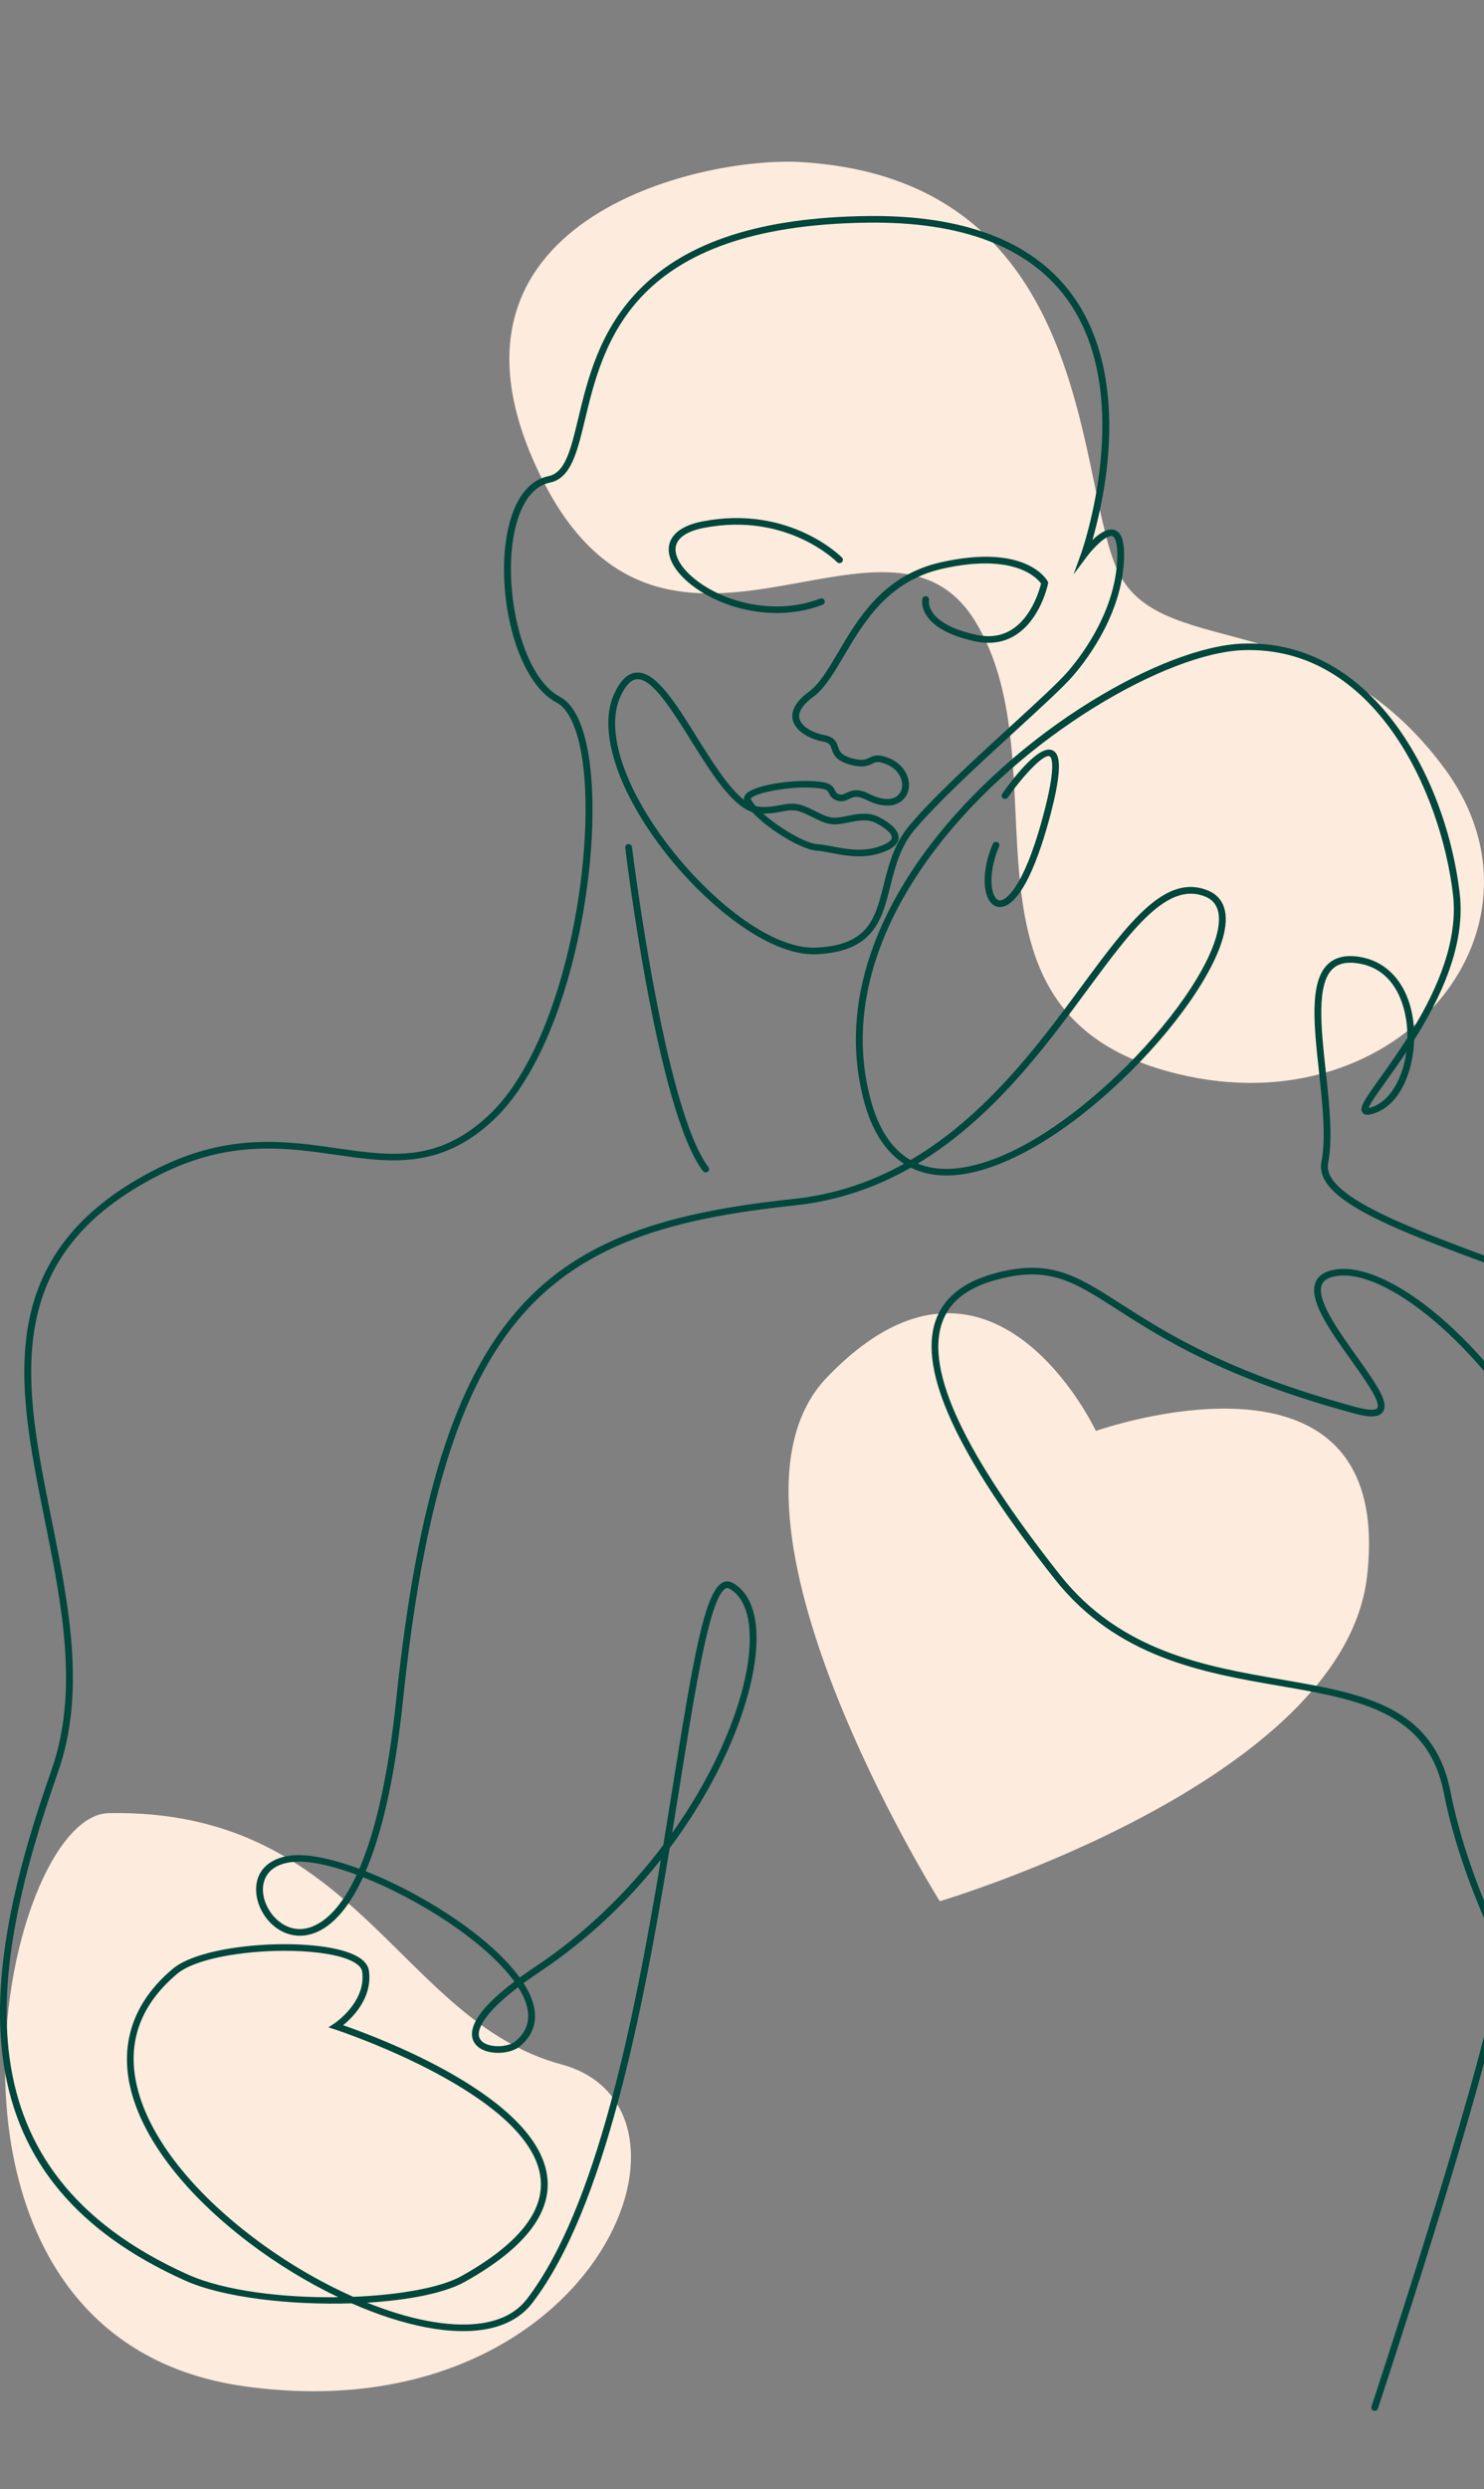 <svg width="303" height="508" viewBox="0 0 303 508" fill="none" xmlns="http://www.w3.org/2000/svg">
<rect x="0" y="0" width="303" height="508" fill="#808080" stroke="none"/>
<g clip-path="url(#clip0_62_481)">
<path d="M191.88 388C191.88 388 274.224 363.645 279.107 321.774C285.111 270.292 223.755 292.02 223.755 292.02C223.755 292.02 202.285 246.206 168.816 281.122C142.264 308.821 191.88 388 191.88 388Z" fill="#FDEBDD"/>
<path d="M22.23 370.014C0.014 370.407 -21.21 477.101 49.957 487C121.124 496.898 147.926 430.307 114.654 421.308C81.382 412.309 73.063 369.115 22.23 370.014Z" fill="#FDEBDD"/>
<path d="M163.572 33.079C142.825 31.832 85.149 45.076 110.188 96.758C135.227 148.439 180.845 96.919 199.137 126.832C217.43 156.746 191.918 205.658 238.217 218.579C284.516 231.501 319.475 190.053 294.909 156.788C270.343 123.523 238.217 134.688 228.769 117.569C219.32 100.451 224.988 36.771 163.572 33.08V33.079Z" fill="#FDEBDD"/>
<path d="M280.679 492C280.609 492 280.537 491.99 280.466 491.968C280.102 491.853 279.9 491.473 280.018 491.118C280.231 490.475 301.383 426.657 305.461 404.862C305.745 403.343 306.151 401.497 306.678 399.407C300.842 387.627 296.687 375.609 294.813 365.983C291.56 349.281 277.559 346.865 261.346 344.066C245.726 341.37 228.023 338.314 215.305 322.197C195.487 297.083 187.534 279.889 190.992 269.635C192.56 264.983 196.498 261.734 202.697 259.979C214.225 256.714 219.72 260.235 228.822 266.07C238.039 271.978 250.66 280.07 276.932 287.167C280.357 288.092 281.066 287.56 281.202 287.376C282.04 286.231 278.634 281.458 275.896 277.623C271.511 271.482 266.979 265.13 268.685 261.499C269.345 260.097 270.861 259.261 273.196 259.015C278.857 258.418 286.945 262.406 295.379 269.958C310.481 283.482 326.45 308.29 325.824 330.798C325.72 334.507 326.254 339.137 329.379 340.132C333.997 341.601 342.776 335.07 350.251 324.602C358.624 312.874 365.418 295.553 356.999 285.332C347.822 274.191 325.37 265.902 305.563 258.589C284.755 250.907 268.32 244.841 269.812 237.117C270.774 232.136 270.027 225.295 269.305 218.677C268.278 209.277 267.311 200.397 271.112 196.774C272.531 195.422 274.533 194.892 277.062 195.199C283.303 195.955 287.6 200.898 288.561 208.419C288.615 208.838 288.656 209.262 288.687 209.69C293.429 201.806 297.791 191.98 296.659 182.454C294.222 161.936 280.819 131.747 253.851 132.684C238.422 133.219 208.887 149.941 191.175 173.079C181.98 185.09 172.192 203.759 177.785 224.477C179.405 230.478 182.126 234.576 185.91 236.739C201.342 227.714 212.211 212.98 220.872 201.239C230.404 188.317 237.933 178.111 246.689 181.756C248.767 182.621 251.032 184.748 250.03 189.966C248.545 197.693 240.027 210.008 228.834 220.608C216.255 232.521 203.537 239.546 193.941 239.882C190.963 239.985 188.299 239.446 185.97 238.285C179.034 242.236 171.188 245.054 162.223 246.005C138.254 248.545 119.593 253.357 106.423 268.592C93.856 283.127 86.409 307.32 82.273 347.036C80.533 363.744 77.731 374.708 74.665 381.872C78.244 383.278 82.063 385.097 85.898 387.255C95.034 392.396 102.269 398.277 106.12 403.58C107.145 402.832 108.248 402.066 109.432 401.276C119.136 394.807 128.094 386.25 135.425 376.542C136.12 372.317 136.778 368.202 137.41 364.248C141.558 338.319 143.896 324.708 147.594 322.934C148.217 322.636 148.88 322.656 149.513 322.99C152.472 324.557 154.174 328.012 154.436 332.982C154.981 343.364 149.038 360.733 136.729 377.158C131.214 410.659 123.444 450.794 108.683 469.99C104.711 475.155 97.248 476.881 87.101 474.981C82.32 474.085 77.107 472.391 71.803 470.06C59.318 470.455 45.524 468.89 37.765 465.401C15.826 455.534 3.711 441.037 0.728 421.08C-2.237 401.237 4.416 378.623 10.545 361.139C16.174 345.077 12.595 327.347 9.136 310.2C6.277 296.04 3.578 282.665 5.768 270.355C8.224 256.549 16.864 246.108 32.182 238.437C46.704 231.163 58.448 232.85 68.809 234.338C79.826 235.92 89.341 237.285 99.621 227.756C115.275 213.242 121.64 174.662 118.98 155.511C118.078 149.019 116.19 144.715 113.661 143.394C105.583 139.169 101.544 122.388 103.329 110.205C104.424 102.734 107.501 98.105 111.992 97.169C115.409 96.458 116.523 91.82 118.063 85.4C119.986 77.391 122.377 67.423 130.544 59.111C140.199 49.283 155.426 44.369 177.098 44.088C196.742 43.84 210.778 49.186 218.783 59.995C226.627 70.589 227.096 84.545 226.108 94.386C225.435 101.1 224.007 106.869 223.042 110.224C224.402 108.913 226.13 107.698 227.542 108.143C228.867 108.561 229.511 110.189 229.511 113.118C229.511 124.541 222.274 134.209 219.164 137.835C217.207 140.115 212.693 144.248 207.467 149.034C200.391 155.513 191.586 163.576 186.756 169.309C183.794 172.826 182.769 176.917 181.778 180.874C180.069 187.699 178.455 194.143 166.808 194.74C156.432 195.262 142.267 183.226 133.644 171.053C125.383 159.389 122.298 148.388 125.392 141.627C126.685 138.802 128.185 137.373 129.977 137.264C133.893 137.013 137.776 143.235 142.27 150.432C145.345 155.356 148.736 160.782 151.922 163.262C151.838 162.873 151.947 162.473 152.242 162.116C154.001 159.984 163.711 158.77 168.299 159.679C169.821 159.981 170.22 160.755 170.511 161.321C170.738 161.762 170.862 162.005 171.552 162.153C171.922 162.233 172.211 162.104 172.735 161.852C173.688 161.388 174.997 160.755 177.429 161.99C179.768 163.178 181.748 163.383 183.004 162.566C183.851 162.016 184.292 161.003 184.187 159.857C184.067 158.581 183.191 156.901 181.081 156.01C179.291 155.255 178.792 155.502 178.105 155.844C177.262 156.263 176.211 156.785 173.527 156.041C170.597 155.229 170.131 153.839 169.791 152.825C169.52 152.021 169.372 151.579 168.034 151.334C165.464 150.866 162.441 149.293 161.87 146.948C161.41 145.057 162.53 143.103 165.196 141.139C167.339 139.56 169.099 136.574 171.137 133.116C175.267 126.11 180.408 117.392 192.081 114.757C209.537 110.817 213.753 118.336 213.924 118.659L214.035 118.868L213.988 119.098C213.927 119.393 212.463 126.373 207.366 129.602C204.963 131.124 202.16 131.55 199.033 130.868C187.157 128.279 188.266 122.45 188.318 122.203C188.397 121.838 188.763 121.606 189.139 121.68C189.512 121.755 189.752 122.109 189.678 122.471C189.64 122.672 188.899 127.276 199.335 129.552C202.079 130.15 204.524 129.788 206.6 128.475C210.693 125.887 212.256 120.342 212.565 119.091C211.793 118.013 207.154 112.741 192.396 116.072C181.313 118.574 176.339 127.009 172.343 133.788C170.229 137.375 168.402 140.472 166.035 142.216C164.531 143.325 162.823 144.992 163.222 146.64C163.63 148.321 166.081 149.608 168.291 150.009C170.437 150.401 170.812 151.513 171.112 152.407C171.41 153.293 171.69 154.13 173.91 154.746C176.067 155.345 176.75 155.006 177.474 154.645C178.51 154.13 179.415 153.838 181.635 154.776C183.866 155.717 185.374 157.619 185.572 159.738C185.725 161.383 185.055 162.86 183.778 163.688C182.796 164.328 180.579 165.111 176.787 163.186C174.985 162.271 174.194 162.654 173.356 163.059C172.777 163.339 172.12 163.657 171.253 163.471C169.918 163.183 169.544 162.455 169.272 161.925C169.03 161.455 168.884 161.171 168.024 161C162.989 160.002 153.688 161.772 153.285 163.024C153.502 163.488 153.855 163.995 154.313 164.525C154.481 164.566 154.647 164.597 154.813 164.615C156.629 164.81 157.952 164.561 159.23 164.318C160.76 164.027 162.206 163.755 164.015 164.43C165.063 164.822 165.951 165.267 166.737 165.662C168.22 166.406 169.391 166.991 170.88 166.862C171.626 166.796 172.35 166.65 173.116 166.494C174.881 166.135 176.705 165.765 178.804 166.445L178.871 166.471C179.34 166.678 183.456 168.562 183.48 170.886C183.49 171.938 182.722 172.831 181.199 173.539C177.059 175.462 172.986 174.687 169.713 174.062C168.623 173.855 167.596 173.659 166.732 173.602C163.709 173.407 156.876 169.314 153.574 165.714C149.323 164.311 145.143 157.619 141.089 151.128C137.186 144.88 133.146 138.427 130.071 138.606C128.86 138.681 127.716 139.88 126.666 142.172C123.771 148.501 126.809 159.01 134.795 170.285C143.199 182.148 156.874 193.898 166.741 193.39C177.356 192.846 178.715 187.421 180.435 180.553C181.414 176.639 182.526 172.206 185.686 168.453C190.573 162.651 199.046 154.893 206.519 148.05C211.712 143.296 216.198 139.189 218.102 136.969C221.117 133.455 228.129 124.099 228.129 113.116C228.129 109.986 227.356 109.5 227.119 109.425C225.972 109.065 223.372 111.65 221.977 113.514L219.201 117.219L220.761 112.895C220.877 112.572 232.218 80.435 217.661 60.778C209.937 50.35 196.309 45.184 177.125 45.437C128.939 46.062 123.214 69.919 119.423 85.707C117.829 92.35 116.57 97.598 112.289 98.488C107.052 99.578 105.292 106.416 104.71 110.394C103.024 121.897 106.856 138.3 114.324 142.204C117.297 143.759 119.384 148.297 120.36 155.33C121.801 165.698 120.674 180.601 117.421 194.228C113.686 209.874 107.707 222.127 100.583 228.731C89.813 238.717 79.513 237.238 68.609 235.672C58.457 234.214 46.948 232.561 32.822 239.636C-0.336 256.245 4.927 282.331 10.501 309.946C13.996 327.267 17.612 345.177 11.861 361.578C-2.4 402.266 -9.061 442.857 38.351 464.181C45.816 467.538 57.84 468.962 69.072 468.81C62.801 465.814 56.485 461.973 50.683 457.554C38.09 447.964 29.64 437.163 26.889 427.143C24.212 417.392 27.117 408.62 35.291 401.776C41.52 396.559 62.675 395.329 71.257 398.499C73.746 399.418 75.115 400.663 75.327 402.198C76.079 407.677 72.06 411.681 70.065 413.303C77.028 415.709 110.07 427.973 111.767 444.49C112.526 451.884 106.849 459.014 94.894 465.68C90.705 468.016 83.28 469.425 74.954 469.923C79.26 471.653 83.462 472.931 87.368 473.663C94.054 474.914 102.987 475.155 107.575 469.189C121.778 450.718 129.476 412.313 134.941 379.493C128.353 387.819 120.107 395.804 110.222 402.394C108.999 403.209 107.894 403.981 106.896 404.712C107.4 405.495 107.827 406.263 108.169 407.011C110.116 411.265 109.405 414.939 106.114 417.635C104.488 418.966 101.188 419.346 98.909 418.464C97.436 417.893 96.541 416.85 96.39 415.528C96.067 412.719 98.969 408.985 105.025 404.402C99.22 396.332 85.645 387.637 74.126 383.097C69.318 393.546 63.985 395.104 61.092 395.039C56.144 394.933 52.554 390.323 52.305 386.084C52.07 382.06 54.671 379.294 59.265 378.687C62.588 378.246 67.616 379.251 73.367 381.385C76.351 374.446 79.149 363.656 80.892 346.909C89.38 265.386 111.775 250.001 162.072 244.673C170.518 243.777 177.961 241.17 184.581 237.502C180.811 235.067 178.053 230.803 176.439 224.828C170.706 203.592 180.682 184.533 190.058 172.283C198.428 161.348 210.019 151.011 222.697 143.177C234.415 135.936 245.751 131.622 253.798 131.343C265.81 130.928 276.541 136.582 284.829 147.698C291.706 156.921 296.52 169.536 298.036 182.306C299.306 192.992 293.995 203.906 288.735 212.241C288.537 218.651 285.906 225.202 280.93 227.082C279.851 227.49 278.776 227.772 278.221 227.087C277.45 226.138 278.486 224.593 281.877 219.848C283.452 217.643 285.4 214.919 287.362 211.83C287.375 210.761 287.316 209.675 287.177 208.59C286.755 205.292 284.911 197.518 276.885 196.543C274.769 196.286 273.197 196.678 272.081 197.743C268.759 200.909 269.736 209.872 270.682 218.54C271.414 225.254 272.171 232.194 271.172 237.37C269.896 243.984 287.457 250.468 306.052 257.332C326.027 264.706 348.666 273.064 358.079 284.492C366.975 295.292 360.034 313.265 351.388 325.373C345.505 333.612 336.918 341.688 330.78 341.689C330.138 341.689 329.525 341.601 328.942 341.417C325.78 340.41 324.264 336.827 324.432 330.766C325.046 308.678 309.313 284.278 294.434 270.953C286.295 263.665 278.612 259.805 273.342 260.359C271.505 260.553 270.393 261.109 269.944 262.064C268.566 264.996 273.261 271.573 277.033 276.858C281.312 282.853 283.667 286.332 282.33 288.16C281.541 289.24 279.759 289.335 276.558 288.47C250.074 281.316 237.347 273.157 228.055 267.2C218.989 261.388 213.996 258.188 203.083 261.277C197.271 262.923 193.747 265.796 192.31 270.06C189.005 279.858 196.886 296.645 216.405 321.38C228.794 337.081 246.216 340.088 261.586 342.741C278.305 345.627 292.743 348.119 296.175 365.737C297.955 374.878 301.806 386.198 307.204 397.391C311.824 380.292 323.602 350.463 342.747 346.015C354.585 343.263 367.381 350.561 380.778 367.703C388.258 377.273 397.792 398.308 393.404 417.03C390.747 428.368 383.458 437.077 371.744 442.911C362.826 447.353 353.541 447.341 344.146 442.877C329.592 435.961 316.735 419.08 307.641 401.325C307.291 402.79 307.019 404.066 306.826 405.105C302.732 426.988 281.551 490.891 281.338 491.535C281.242 491.821 280.97 492.003 280.678 492.003L280.679 492ZM58.129 398.117C49.49 398.117 39.861 399.727 36.196 402.795C28.343 409.372 25.663 417.446 28.229 426.794C30.902 436.535 39.18 447.082 51.539 456.492C58.027 461.433 65.159 465.641 72.132 468.729C81.504 468.359 89.951 466.877 94.2 464.507C105.638 458.13 111.083 451.439 110.383 444.621C108.614 427.406 68.799 414.296 68.397 414.166L67.055 413.73L68.233 412.965C68.298 412.923 74.806 408.612 73.949 402.372C73.776 401.118 72.122 400.257 70.764 399.756C67.778 398.654 63.119 398.117 58.131 398.117H58.129ZM308.146 399.303C317.138 417.332 330.078 434.685 344.759 441.662C353.741 445.929 362.606 445.943 371.113 441.707C382.445 436.064 389.491 427.658 392.053 416.727C396.336 398.453 386.997 377.883 379.674 368.513C366.64 351.837 354.325 344.709 343.073 347.322C331.326 350.051 322.739 363.06 317.603 373.495C312.998 382.849 309.886 392.55 308.144 399.301L308.146 399.303ZM105.791 405.532C98.288 411.252 97.639 414.255 97.767 415.373C97.861 416.2 98.419 416.816 99.421 417.206C101.218 417.901 103.979 417.614 105.215 416.599C108.023 414.298 108.589 411.256 106.896 407.555C106.592 406.889 106.219 406.212 105.79 405.53L105.791 405.532ZM61.03 379.922C60.47 379.922 59.943 379.953 59.451 380.018C53.979 380.742 53.6 384.445 53.691 386.002C53.899 389.565 57.002 393.597 61.12 393.685C63.193 393.719 68.167 392.635 72.823 382.595C68.298 380.913 64.16 379.922 61.03 379.922ZM148.496 324.076C148.401 324.076 148.309 324.101 148.21 324.148C144.987 325.694 142.112 343.658 138.783 364.46C138.285 367.574 137.771 370.79 137.235 374.08C139.101 371.462 140.847 368.769 142.46 366.019C149.54 353.933 153.5 341.611 153.05 333.057C152.815 328.581 151.362 325.512 148.85 324.181C148.721 324.112 148.606 324.078 148.496 324.078V324.076ZM187.381 237.461C189.31 238.261 191.485 238.621 193.89 238.536C203.147 238.212 215.53 231.327 227.865 219.644C238.87 209.221 247.23 197.195 248.666 189.72C249.336 186.234 248.488 183.971 246.145 182.998C238.415 179.779 231.173 189.597 222.004 202.025C213.397 213.692 202.635 228.28 187.382 237.46L187.381 237.461ZM287.155 214.676C285.665 216.914 284.235 218.915 283.02 220.613C281.401 222.877 279.734 225.211 279.426 226.125C279.616 226.091 279.93 226.009 280.427 225.821C283.877 224.518 286.425 220.023 287.155 214.676ZM155.809 166.035C159.108 169.002 164.47 172.11 166.823 172.261C167.775 172.323 168.847 172.527 169.98 172.743C173.052 173.328 176.874 174.056 180.599 172.325C181.283 172.007 182.096 171.503 182.091 170.903C182.081 169.856 179.897 168.417 178.329 167.717C176.601 167.169 175.045 167.484 173.4 167.818C172.629 167.975 171.833 168.136 171.006 168.21C169.117 168.378 167.718 167.676 166.101 166.866C165.31 166.469 164.494 166.06 163.518 165.694C162.082 165.158 160.942 165.373 159.497 165.647C158.443 165.846 157.277 166.063 155.809 166.035Z" fill="#00473D"/>
<path d="M158.59 125.104C151.402 125.104 144.572 122.377 140.36 118.695C137.373 116.085 136.039 113.249 136.703 110.915C137.143 109.362 138.679 107.316 143.494 106.393C161.262 102.987 171.812 113.681 171.917 113.789C172.179 114.061 172.163 114.487 171.885 114.741C171.604 114.996 171.166 114.983 170.904 114.712C170.803 114.609 160.75 104.46 143.765 107.717C140.505 108.342 138.526 109.572 138.044 111.273C137.534 113.071 138.748 115.47 141.292 117.694C147.014 122.695 157.838 125.836 167.453 122.168C167.809 122.031 168.213 122.202 168.353 122.549C168.494 122.897 168.318 123.288 167.96 123.424C164.893 124.593 161.709 125.107 158.594 125.107L158.59 125.104Z" fill="#00473D"/>
<path d="M204.177 185.102C203.458 185.102 202.8 184.785 202.282 184.183C200.477 182.076 200.663 176.935 202.716 172.224C202.865 171.88 203.273 171.72 203.626 171.865C203.978 172.01 204.145 172.407 203.995 172.749C201.975 177.387 202.087 181.848 203.35 183.321C203.763 183.802 204.162 183.782 204.425 183.725C205.11 183.578 208.743 182.074 212.869 166.916C215.924 155.699 214.594 154.474 214.297 154.342C213.098 153.813 208.923 158.257 205.78 162.745C205.566 163.054 205.134 163.134 204.817 162.923C204.499 162.714 204.417 162.294 204.633 161.987C206.315 159.586 212.023 151.853 214.875 153.114C216.2 153.701 217.323 155.839 214.213 167.26C211.277 178.042 207.908 184.356 204.726 185.041C204.539 185.081 204.356 185.102 204.177 185.102Z" fill="#00473D"/>
<path d="M144.09 239.267C143.877 239.267 143.669 239.172 143.531 238.994C134.267 226.847 127.923 175.207 127.657 173.015C127.612 172.645 127.886 172.31 128.265 172.266C128.646 172.224 128.991 172.488 129.036 172.857C129.102 173.39 135.603 226.332 144.646 238.19C144.875 238.49 144.809 238.913 144.502 239.135C144.378 239.224 144.233 239.267 144.089 239.267H144.09Z" fill="#00473D"/>
</g>
<defs>
<clipPath id="clip0_62_481">
<rect width="303" height="508" fill="white"/>
</clipPath>
</defs>
</svg>
